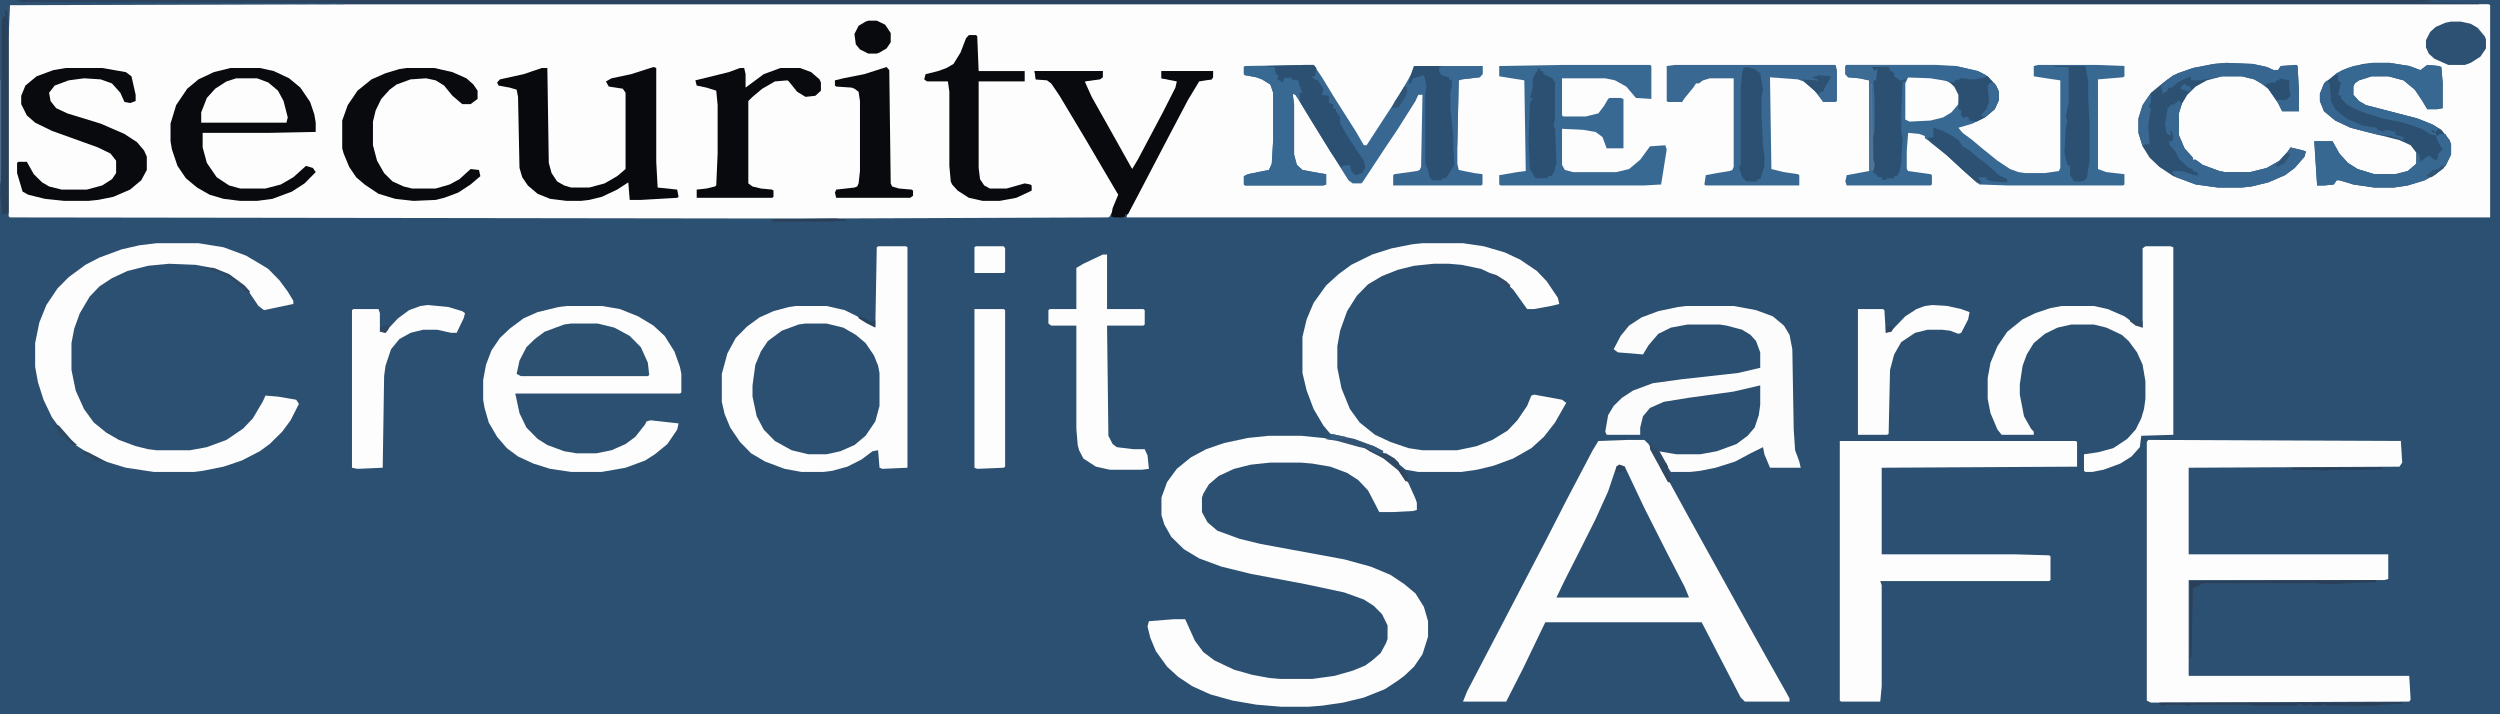 <?xml version="1.0" encoding="UTF-8"?>
<svg xmlns="http://www.w3.org/2000/svg" xmlns:xlink="http://www.w3.org/1999/xlink" width="210px" height="60px" viewBox="0 0 210 60" version="1.1">
<g id="surface1">
<rect x="0" y="0" width="210" height="70" style="fill:rgb(17.255%,31.373%,44.314%);fill-opacity:1;stroke:none;"/>
<path style=" stroke:none;fill-rule:nonzero;fill:rgb(99.216%,99.216%,99.216%);fill-opacity:1;" d="M 0.84 0.352 L 209.059 0.352 L 209.172 0.438 L 209.172 18.262 L 94.633 18.262 L 94.75 17.742 L 95.688 16.012 L 97.801 11.941 L 99.441 8.828 L 100.492 7.008 L 100.73 6.75 L 101.785 6.668 L 101.902 5.969 L 97.562 5.969 L 97.562 6.578 L 98.852 6.75 L 98.969 7.008 L 98.148 8.828 L 97.211 10.562 L 95.57 13.68 L 95.219 14.277 L 94.863 14.02 L 92.992 10.645 L 91.234 7.449 L 91.117 6.84 L 92.402 6.578 L 92.641 5.969 L 86.898 5.969 L 87.008 6.668 L 87.949 6.668 L 88.652 7.27 L 90.645 10.562 L 92.172 13.16 L 94.043 16.277 L 93.812 17.051 L 93.223 18.172 L 93.105 18.262 L 69.777 18.352 L 63.68 18.352 L 0.84 18.262 L 0.727 18.172 L 0.727 0.438 Z M 0.84 0.352 "/>
<path style=" stroke:none;fill-rule:nonzero;fill:rgb(99.216%,99.216%,99.216%);fill-opacity:1;" d="M 136.723 36.953 L 138.125 36.953 L 138.48 37.301 L 140.004 40.07 L 141.996 43.703 L 146.688 52.18 L 148.328 55.125 L 150.086 58.242 L 150.32 58.672 L 150.32 58.934 L 146.57 58.934 L 146.219 58.594 L 144.105 54.516 L 143.168 52.703 L 142.938 52.27 L 129.805 52.27 L 127.93 56.164 L 126.52 58.934 L 122.891 58.934 L 123.238 58.07 L 124.414 55.816 L 126.402 52.012 L 129.922 45.262 L 131.562 42.055 L 133.789 37.82 L 134.262 37.043 Z M 136.723 36.953 "/>
<path style=" stroke:none;fill-rule:nonzero;fill:rgb(99.216%,99.216%,99.216%);fill-opacity:1;" d="M 73.762 20.688 L 76.109 20.688 L 76.227 20.77 L 76.227 39.289 L 74.117 39.383 L 73.879 39.289 L 73.762 37.82 L 73.297 37.902 L 72.359 38.602 L 71.184 39.199 L 69.898 39.551 L 69.195 39.641 L 67.316 39.641 L 65.91 39.383 L 64.27 38.77 L 63.098 38.082 L 62.16 37.125 L 61.34 35.914 L 60.871 34.789 L 60.633 33.75 L 60.633 31.41 L 61.102 29.684 L 61.805 28.387 L 62.742 27.438 L 63.801 26.66 L 64.973 26.137 L 66.262 25.789 L 66.844 25.703 L 69.422 25.703 L 70.953 26.051 L 72.004 26.57 L 73.414 27.438 L 73.527 27.438 L 73.648 20.77 Z M 73.762 20.688 "/>
<path style=" stroke:none;fill-rule:nonzero;fill:rgb(99.216%,99.216%,99.216%);fill-opacity:1;" d="M 180.449 36.953 L 201.672 37.043 L 201.785 38.859 L 201.555 39.199 L 183.848 39.289 L 183.848 46.562 L 200.613 46.562 L 200.613 48.637 L 200.262 48.727 L 183.848 48.727 L 183.848 56.773 L 202.375 56.773 L 202.492 58.762 L 202.375 58.934 L 180.688 59.02 L 180.332 58.852 L 180.332 37.125 Z M 180.449 36.953 "/>
<path style=" stroke:none;fill-rule:nonzero;fill:rgb(99.216%,99.216%,99.216%);fill-opacity:1;" d="M 106.59 36.605 L 109.289 36.605 L 111.867 36.863 L 113.977 37.383 L 115.617 38.082 L 116.793 38.859 L 117.613 39.551 L 118.316 40.59 L 118.898 41.887 L 119.016 42.234 L 119.016 42.836 L 118.668 42.926 L 117.027 43.012 L 115.855 43.012 L 115.5 42.316 L 114.914 41.195 L 114.094 40.328 L 113.156 39.723 L 111.75 39.199 L 110.227 38.941 L 109.289 38.859 L 106.707 38.859 L 105.066 39.031 L 103.66 39.383 L 102.371 39.98 L 101.551 40.68 L 101.082 41.457 L 100.965 41.797 L 100.965 43.012 L 101.43 43.875 L 102.25 44.574 L 104.129 45.262 L 105.887 45.691 L 112.922 46.988 L 115.148 47.598 L 116.793 48.285 L 117.961 49.066 L 118.898 49.844 L 119.605 50.973 L 119.957 52.18 L 119.957 53.477 L 119.488 54.957 L 118.781 55.996 L 117.961 56.773 L 117.375 57.203 L 116.32 57.895 L 114.566 58.594 L 112.805 59.02 L 111.047 59.277 L 109.871 59.367 L 107.648 59.367 L 105.531 59.191 L 103.547 58.852 L 101.668 58.328 L 100.141 57.637 L 98.969 56.855 L 98.031 55.996 L 97.094 54.699 L 96.625 53.57 L 96.391 52.621 L 96.508 52.18 L 98.621 52.012 L 99.555 52.012 L 100.375 53.828 L 101.082 54.777 L 102.016 55.477 L 103.66 56.254 L 105.188 56.684 L 106.59 56.945 L 107.527 57.031 L 110.227 57.031 L 112.102 56.773 L 113.625 56.336 L 114.68 55.906 L 115.266 55.477 L 115.969 54.867 L 116.438 54 L 116.555 53.66 L 116.555 52.531 L 116.086 51.582 L 115.387 50.883 L 114.566 50.363 L 112.922 49.766 L 109.641 49.066 L 105.066 48.203 L 102.605 47.598 L 100.73 46.906 L 99.441 46.129 L 98.383 45.09 L 97.801 44.051 L 97.562 43.273 L 97.562 41.797 L 98.031 40.5 L 98.852 39.383 L 100.027 38.422 L 101.312 37.734 L 102.84 37.211 L 104.832 36.785 Z M 106.59 36.605 "/>
<path style=" stroke:none;fill-rule:nonzero;fill:rgb(99.216%,99.216%,99.216%);fill-opacity:1;" d="M 154.543 37.043 L 174.352 37.043 L 174.473 37.125 L 174.473 39.199 L 158.062 39.289 L 158.062 46.562 L 169.195 46.562 L 172.129 46.648 L 172.242 46.73 L 172.242 48.727 L 172.129 48.809 L 157.941 48.809 L 158.062 49.156 L 158.062 57.637 L 157.941 58.934 L 154.656 58.934 L 154.543 58.852 Z M 154.543 37.043 "/>
<path style=" stroke:none;fill-rule:nonzero;fill:rgb(99.216%,99.216%,99.216%);fill-opacity:1;" d="M 47.617 25.703 L 50.551 25.703 L 52.074 25.961 L 53.598 26.57 L 54.891 27.352 L 55.828 28.215 L 56.648 29.516 L 57.113 30.812 L 57.234 31.41 L 57.234 32.969 L 57.113 33.059 L 43.285 33.059 L 43.637 34.707 L 44.219 35.914 L 45.156 36.863 L 45.977 37.383 L 47.387 37.902 L 48.438 38.082 L 50.078 38.082 L 51.371 37.82 L 52.547 37.301 L 53.367 36.695 L 54.188 35.656 L 54.305 35.398 L 54.652 35.305 L 57 35.566 L 56.883 36.086 L 56.062 37.301 L 55.008 38.16 L 54.188 38.684 L 52.547 39.289 L 50.551 39.641 L 47.973 39.641 L 46.215 39.383 L 44.805 38.941 L 43.516 38.344 L 42.578 37.645 L 41.758 36.695 L 41.055 35.488 L 40.703 34.266 L 40.586 33.578 L 40.586 31.934 L 40.824 30.637 L 41.289 29.426 L 41.996 28.387 L 42.816 27.609 L 43.984 26.738 L 45.156 26.219 L 46.918 25.789 Z M 47.617 25.703 "/>
<path style=" stroke:none;fill-rule:nonzero;fill:rgb(21.961%,41.176%,57.647%);fill-opacity:1;" d="M 155.125 5.453 L 162.629 5.453 L 164.273 5.543 L 166.145 5.969 L 166.965 6.41 L 167.672 7.188 L 167.906 7.707 L 167.906 8.398 L 167.555 9.172 L 166.734 9.863 L 165.68 10.387 L 164.504 10.734 L 164.859 11.16 L 165.68 11.77 L 166.5 12.461 L 167.789 13.5 L 168.844 14.199 L 169.551 14.457 L 170.133 14.539 L 171.773 14.539 L 172.949 14.367 L 173.066 14.105 L 173.066 6.75 L 171.891 6.578 L 170.836 6.41 L 170.836 5.543 L 171.191 5.453 L 176.113 5.453 L 178.453 5.543 L 178.453 6.41 L 178.34 6.492 L 176.23 6.668 L 176.23 14.199 L 176.934 14.457 L 178.453 14.629 L 178.453 15.496 L 178.34 15.578 L 168.609 15.578 L 166.266 15.496 L 164.859 14.277 L 163.566 13.066 L 162.164 11.941 L 161.688 11.602 L 161.688 11.426 L 161.223 11.254 L 160.285 11.16 L 160.168 12.641 L 160.168 14.199 L 160.285 14.367 L 162.164 14.629 L 162.281 14.715 L 162.281 15.496 L 162.164 15.578 L 155.125 15.578 L 155.008 15.238 L 155.125 14.715 L 157.004 14.367 L 157.004 6.75 L 156.184 6.578 L 155.246 6.492 L 155.008 6.23 L 155.008 5.543 Z M 155.125 5.453 "/>
<path style=" stroke:none;fill-rule:nonzero;fill:rgb(99.216%,99.216%,99.216%);fill-opacity:1;" d="M 13.152 20.43 L 16.668 20.43 L 18.781 20.77 L 20.66 21.469 L 21.828 22.156 L 22.531 22.586 L 23.469 23.543 L 24.172 24.492 L 24.641 25.27 L 24.641 25.531 L 22.18 26.051 L 21.711 25.703 L 20.891 24.492 L 20.07 23.715 L 19.246 23.105 L 17.375 22.418 L 16.438 22.246 L 14.207 22.156 L 12.449 22.324 L 10.688 22.766 L 9.402 23.367 L 8.348 24.062 L 7.527 24.922 L 6.707 26.309 L 6.234 27.609 L 6.004 28.816 L 6.004 31.07 L 6.355 32.801 L 7.055 34.355 L 7.875 35.488 L 8.934 36.344 L 9.988 36.953 L 11.395 37.473 L 12.449 37.734 L 13.152 37.82 L 15.965 37.82 L 17.375 37.562 L 19.02 36.953 L 20.422 36.004 L 21.242 35.137 L 22.062 33.75 L 22.301 33.23 L 23.352 33.316 L 24.879 33.578 L 25.109 33.926 L 24.41 35.305 L 23.703 36.262 L 22.648 37.301 L 21.828 37.902 L 20.305 38.684 L 18.781 39.199 L 17.023 39.551 L 16.32 39.641 L 12.922 39.641 L 10.574 39.289 L 8.582 38.684 L 7.293 37.992 L 6.355 37.383 L 5.297 36.344 L 4.359 35.047 L 3.656 33.578 L 3.188 32.109 L 2.953 30.812 L 2.953 28.816 L 3.305 27.086 L 3.895 25.621 L 4.828 24.23 L 5.766 23.285 L 7.176 22.246 L 8.348 21.637 L 10.223 20.945 L 11.746 20.598 Z M 13.152 20.43 "/>
<path style=" stroke:none;fill-rule:nonzero;fill:rgb(99.216%,99.216%,99.216%);fill-opacity:1;" d="M 119.488 20.43 L 122.891 20.43 L 124.645 20.688 L 126.402 21.203 L 127.695 21.809 L 129.102 22.766 L 129.922 23.625 L 130.859 25.012 L 130.977 25.531 L 130.273 25.703 L 128.863 25.961 L 128.277 25.961 L 127.109 24.324 L 126.055 23.367 L 124.414 22.586 L 122.773 22.246 L 121.715 22.156 L 120.426 22.156 L 118.781 22.324 L 117.375 22.676 L 116.086 23.191 L 114.914 23.883 L 113.977 24.84 L 113.156 26.137 L 112.57 27.777 L 112.336 29.074 L 112.336 30.895 L 112.688 32.629 L 113.391 34.355 L 114.211 35.488 L 115.5 36.523 L 116.793 37.125 L 118.316 37.645 L 119.488 37.82 L 122.418 37.82 L 124.059 37.473 L 125.352 36.953 L 126.637 36.172 L 127.457 35.305 L 128.277 34.098 L 128.633 33.23 L 128.863 33.148 L 131.211 33.578 L 131.562 33.84 L 130.625 35.488 L 129.684 36.695 L 128.633 37.645 L 127.109 38.512 L 125.469 39.117 L 124.059 39.457 L 122.773 39.641 L 119.137 39.641 L 118.078 39.457 L 117.141 38.684 L 117.141 38.512 L 116.676 38.344 L 115.734 37.734 L 114.328 37.125 L 112.688 36.695 L 111.75 36.438 L 111.164 35.746 L 110.344 34.355 L 109.758 32.801 L 109.406 31.332 L 109.406 28.297 L 109.758 26.828 L 110.344 25.441 L 111.398 23.973 L 112.449 23.023 L 113.508 22.246 L 115.266 21.379 L 116.906 20.859 L 118.668 20.512 Z M 119.488 20.43 "/>
<path style=" stroke:none;fill-rule:nonzero;fill:rgb(16.863%,26.275%,36.863%);fill-opacity:1;" d="M 62.98 -0.262 L 93.105 -0.262 L 203.074 -0.172 L 204.016 -0.082 L 204.133 0.086 L 203.312 0.18 L 208.238 0.262 L 208.238 0.352 L 28.867 0.352 L 1.078 0.262 L 1.547 0.086 L 1.547 -0.082 L 2.133 -0.172 L 8.816 -0.172 Z M 62.98 -0.262 "/>
<path style=" stroke:none;fill-rule:nonzero;fill:rgb(21.961%,40.784%,57.255%);fill-opacity:1;" d="M 109.641 5.453 L 110.344 5.453 L 111.047 6.492 L 112.102 8.227 L 113.859 10.992 L 114.566 12.199 L 114.797 12.199 L 116.086 10.215 L 117.496 8.047 L 118.551 6.23 L 118.781 5.543 L 124.531 5.543 L 124.531 6.23 L 124.293 6.492 L 122.773 6.668 L 122.535 6.75 L 122.418 12.031 L 122.418 13.758 L 122.535 14.277 L 123.824 14.539 L 124.531 14.629 L 124.531 15.496 L 124.414 15.578 L 117.027 15.578 L 117.027 14.715 L 117.141 14.629 L 119.016 14.367 L 119.254 14.277 L 119.371 14.02 L 119.488 7.965 L 119.137 7.965 L 118.898 8.488 L 117.375 10.902 L 116.438 12.293 L 114.445 15.32 L 114.328 15.406 L 113.625 15.406 L 113.273 15.145 L 111.75 12.723 L 108.82 7.965 L 108.586 7.875 L 108.703 8.746 L 108.703 12.98 L 108.934 13.848 L 109.406 14.277 L 110.809 14.539 L 111.398 14.629 L 111.398 15.496 L 111.164 15.578 L 104.594 15.578 L 104.484 15.496 L 104.484 14.797 L 104.832 14.629 L 106.125 14.367 L 106.59 14.277 L 106.828 13.758 L 106.945 11.77 L 106.945 7.789 L 106.707 7.098 L 106.008 6.668 L 105.531 6.492 L 104.594 6.32 L 104.484 6.23 L 104.484 5.629 L 104.594 5.543 Z M 109.641 5.453 "/>
<path style=" stroke:none;fill-rule:nonzero;fill:rgb(17.255%,31.373%,44.314%);fill-opacity:1;" d="M 67.664 27.176 L 69.422 27.176 L 70.836 27.52 L 71.887 28.125 L 72.707 28.816 L 73.414 29.855 L 73.762 30.723 L 73.879 31.332 L 73.879 34.098 L 73.527 35.398 L 72.707 36.605 L 71.773 37.383 L 70.598 37.902 L 69.422 38.16 L 67.902 38.16 L 66.496 37.82 L 65.09 37.043 L 64.152 36.086 L 63.562 34.965 L 63.211 33.316 L 63.211 32.371 L 63.449 30.637 L 63.918 29.516 L 64.5 28.648 L 65.676 27.777 L 67.082 27.258 Z M 67.664 27.176 "/>
<path style=" stroke:none;fill-rule:nonzero;fill:rgb(22.745%,41.569%,57.647%);fill-opacity:1;" d="M -0.562 -0.602 L 210.461 -0.602 L 210.461 -0.34 L 207.414 -0.262 L 88.652 -0.172 L 62.859 -0.172 L 0.492 -0.262 L -0.211 -0.34 L -0.098 0.52 L 0.02 4.332 L 0.02 15.145 L -0.211 19.129 L -0.211 25.961 L -0.328 47.77 L -0.328 70.352 L -0.562 70.352 Z M -0.562 -0.602 "/>
<path style=" stroke:none;fill-rule:nonzero;fill:rgb(98.824%,98.824%,98.824%);fill-opacity:1;" d="M 141.645 25.703 L 145.629 25.703 L 147.508 26.051 L 148.914 26.57 L 149.852 27.352 L 150.32 28.125 L 150.555 29.336 L 150.672 36.086 L 150.789 37.82 L 151.141 38.77 L 151.258 39.289 L 148.68 39.289 L 148.211 38.16 L 148.094 37.562 L 147.039 38.082 L 145.75 38.77 L 144.105 39.289 L 142.816 39.551 L 141.996 39.641 L 140.355 39.641 L 139.535 38.422 L 139.301 37.902 L 140.824 38.16 L 142.816 38.16 L 144.223 37.902 L 145.863 37.301 L 146.801 36.605 L 147.391 35.914 L 147.738 34.875 L 147.859 34.008 L 147.859 32.371 L 145.629 32.891 L 141.879 33.41 L 139.766 33.75 L 138.598 34.266 L 138.012 34.965 L 137.777 35.914 L 137.777 36.523 L 134.961 36.523 L 134.844 36.262 L 135.082 34.875 L 135.547 34.098 L 136.25 33.41 L 137.191 32.801 L 138.832 32.191 L 141.297 31.852 L 145.98 31.332 L 147.859 30.895 L 147.859 29.598 L 147.508 28.648 L 147.039 28.125 L 146.336 27.695 L 145.043 27.352 L 144.457 27.258 L 141.762 27.258 L 140.355 27.52 L 139.301 28.039 L 138.48 28.996 L 138.012 29.773 L 135.902 29.598 L 135.547 29.336 L 136.137 28.215 L 136.84 27.352 L 137.895 26.66 L 139.301 26.137 L 140.941 25.789 Z M 141.645 25.703 "/>
<path style=" stroke:none;fill-rule:nonzero;fill:rgb(99.216%,99.216%,99.216%);fill-opacity:1;" d="M 180.215 20.688 L 182.328 20.688 L 182.559 20.77 L 182.559 36.523 L 179.867 36.605 L 179.746 37.562 L 179.047 38.344 L 178.105 38.941 L 176.695 39.457 L 175.762 39.641 L 175.172 39.641 L 175.055 39.551 L 175.055 38.16 L 176.23 37.992 L 177.516 37.645 L 178.691 36.863 L 179.395 36.086 L 179.867 35.137 L 180.098 34.355 L 180.215 33.492 L 180.215 32.02 L 179.98 30.637 L 179.512 29.598 L 178.809 28.648 L 178.227 28.125 L 176.934 27.52 L 175.875 27.258 L 174 27.258 L 172.832 27.52 L 171.773 28.039 L 170.836 28.816 L 170.25 29.773 L 169.898 30.723 L 169.664 32.277 L 169.664 33.148 L 170.016 34.965 L 170.602 36.004 L 170.836 36.262 L 170.836 36.523 L 168.141 36.523 L 167.789 36.086 L 167.203 34.707 L 166.965 33.492 L 166.965 31.762 L 167.203 30.465 L 167.789 29.074 L 168.609 27.867 L 169.898 26.828 L 170.953 26.309 L 172.242 25.879 L 173.18 25.703 L 175.875 25.703 L 177.051 25.961 L 178.453 26.57 L 179.395 27.258 L 179.98 27.52 L 179.98 20.859 Z M 180.215 20.688 "/>
<path style=" stroke:none;fill-rule:nonzero;fill:rgb(3.137%,3.922%,5.49%);fill-opacity:1;" d="M 19.363 5.711 L 21.828 5.711 L 23 5.969 L 24.289 6.578 L 25.23 7.359 L 26.051 8.566 L 26.402 9.605 L 26.52 10.305 L 26.52 11.082 L 22.648 11.16 L 17.023 11.16 L 17.023 12.383 L 17.375 13.68 L 18.199 14.887 L 19.246 15.578 L 20.184 15.836 L 22.301 15.836 L 23.59 15.496 L 24.641 14.887 L 25.699 13.938 L 26.281 14.105 L 26.52 14.457 L 25.582 15.406 L 24.523 16.094 L 22.883 16.703 L 21.594 16.875 L 20.184 16.875 L 18.781 16.703 L 17.605 16.355 L 16.555 15.754 L 15.617 14.977 L 14.91 13.938 L 14.441 12.551 L 14.324 11.859 L 14.324 10.387 L 14.797 8.828 L 15.73 7.449 L 16.668 6.668 L 17.961 6.059 Z M 19.363 5.711 "/>
<path style=" stroke:none;fill-rule:nonzero;fill:rgb(21.961%,41.176%,57.647%);fill-opacity:1;" d="M 131.328 5.453 L 138.598 5.453 L 138.715 5.543 L 138.715 8.309 L 137.422 8.227 L 136.602 7.27 L 135.664 6.75 L 134.844 6.578 L 131.211 6.578 L 131.211 9.695 L 131.328 9.785 L 133.203 9.785 L 134.262 9.523 L 134.727 8.914 L 135.082 8.309 L 135.199 8.227 L 136.137 8.227 L 136.371 8.309 L 136.371 12.461 L 134.961 12.461 L 134.609 11.512 L 134.023 11.082 L 132.969 10.902 L 131.211 10.82 L 131.211 13.848 L 131.445 14.277 L 132.148 14.457 L 135.781 14.457 L 136.84 14.199 L 137.777 13.418 L 138.598 12.293 L 139.883 12.199 L 140.004 12.551 L 139.535 15.496 L 138.125 15.578 L 126.055 15.578 L 125.934 15.496 L 125.934 14.715 L 127.457 14.457 L 128.164 14.367 L 128.043 6.75 L 125.934 6.41 L 125.934 5.543 Z M 131.328 5.453 "/>
<path style=" stroke:none;fill-rule:nonzero;fill:rgb(17.255%,31.373%,44.314%);fill-opacity:1;" d="M 136.02 39.031 L 136.484 39.199 L 138.125 42.668 L 140.004 46.387 L 141.523 49.324 L 141.879 50.191 L 130.742 50.191 L 131.445 48.727 L 132.5 46.648 L 134.023 43.617 L 135.082 41.277 L 135.781 39.199 Z M 136.02 39.031 "/>
<path style=" stroke:none;fill-rule:nonzero;fill:rgb(17.255%,31.373%,44.314%);fill-opacity:1;" d="M 199.324 5.281 L 200.734 5.281 L 202.375 5.543 L 203.312 5.891 L 203.895 5.453 L 204.836 5.543 L 205.07 5.629 L 205.184 6.926 L 205.184 9.086 L 204.719 9.172 L 203.895 9.172 L 203.426 8.398 L 202.844 7.531 L 201.902 6.75 L 200.613 6.41 L 199.211 6.41 L 198.152 6.75 L 197.797 7.008 L 197.684 7.27 L 197.684 7.965 L 198.152 8.488 L 198.738 8.828 L 203.074 9.953 L 204.363 10.473 L 205.07 10.902 L 205.773 11.77 L 205.891 12.117 L 205.891 12.98 L 205.422 13.938 L 204.602 14.629 L 203.664 15.145 L 202.254 15.578 L 201.082 15.754 L 199.441 15.754 L 197.684 15.496 L 196.512 15.145 L 196.277 15.145 L 196.039 15.496 L 195.219 15.578 L 194.637 15.578 L 194.398 11.859 L 195.926 11.859 L 196.512 12.898 L 197.215 13.68 L 198.035 14.199 L 199.441 14.629 L 201.203 14.629 L 202.254 14.367 L 202.961 13.758 L 202.961 12.809 L 202.492 12.199 L 201.555 11.77 L 197.453 10.734 L 196.156 10.125 L 195.219 9.348 L 194.871 8.488 L 194.871 7.875 L 195.219 7.008 L 196.277 6.152 L 197.215 5.711 L 198.504 5.371 Z M 199.324 5.281 "/>
<path style=" stroke:none;fill-rule:nonzero;fill:rgb(3.137%,3.529%,5.098%);fill-opacity:1;" d="M 54.891 5.629 L 55.125 5.711 L 55.125 13.59 L 55.242 15.754 L 56.883 15.926 L 57 16.535 L 56.883 16.617 L 53.832 16.793 L 52.895 16.793 L 52.777 15.32 L 51.84 15.926 L 50.551 16.535 L 49.496 16.793 L 48.793 16.875 L 47.617 16.875 L 46.215 16.703 L 45.156 16.277 L 44.336 15.578 L 43.867 14.887 L 43.637 14.105 L 43.516 8.137 L 43.398 7.531 L 42.816 7.359 L 41.875 7.188 L 41.758 6.926 L 41.996 6.668 L 43.984 6.23 L 45.512 5.711 L 45.977 5.711 L 46.098 13.68 L 46.332 14.539 L 46.797 15.238 L 47.387 15.578 L 47.973 15.754 L 49.496 15.754 L 50.789 15.406 L 51.84 14.797 L 52.547 14.199 L 52.547 7.789 L 52.312 7.449 L 51.137 7.27 L 50.898 6.84 L 51.371 6.578 L 53.012 6.23 Z M 54.891 5.629 "/>
<path style=" stroke:none;fill-rule:nonzero;fill:rgb(99.216%,99.216%,99.216%);fill-opacity:1;" d="M 92.641 21.379 L 92.992 21.379 L 92.992 25.961 L 96.039 25.961 L 96.156 26.051 L 96.156 27.258 L 96.039 27.352 L 92.992 27.352 L 93.105 36.605 L 93.461 37.301 L 93.812 37.562 L 95.219 37.734 L 96.156 37.734 L 96.391 38.25 L 96.508 39.383 L 95.922 39.457 L 93.223 39.457 L 92.055 39.199 L 91 38.512 L 90.645 37.82 L 90.527 37.383 L 90.414 36.004 L 90.414 27.352 L 88.301 27.352 L 88.066 27.176 L 88.066 26.051 L 88.184 25.961 L 90.414 25.961 L 90.414 22.504 L 91 22.156 Z M 92.641 21.379 "/>
<path style=" stroke:none;fill-rule:nonzero;fill:rgb(22.353%,41.176%,57.255%);fill-opacity:1;" d="M 140.703 5.453 L 154.188 5.453 L 154.305 5.891 L 154.305 8.488 L 154.188 8.566 L 153.137 8.566 L 152.43 7.617 L 151.492 6.84 L 151.023 6.668 L 148.68 6.492 L 148.797 14.199 L 149.852 14.457 L 151.023 14.629 L 151.141 14.715 L 151.141 15.578 L 143.285 15.578 L 143.168 15.496 L 143.285 14.715 L 144.223 14.539 L 145.277 14.367 L 145.516 14.277 L 145.629 14.02 L 145.629 6.578 L 143.637 6.578 L 143.055 6.75 L 142.699 7.008 L 142.465 7.008 L 142.234 7.359 L 141.523 8.227 L 141.297 8.566 L 140.121 8.566 L 140.004 8.488 L 140.004 5.543 Z M 140.703 5.453 "/>
<path style=" stroke:none;fill-rule:nonzero;fill:rgb(17.647%,31.765%,44.706%);fill-opacity:1;" d="M 187.016 5.281 L 189.242 5.371 L 190.414 5.629 L 191 5.891 L 191.355 5.891 L 191.586 5.543 L 192.875 5.453 L 192.996 5.543 L 193.113 7.617 L 193.113 9.348 L 191.703 9.348 L 191.355 8.656 L 190.535 7.449 L 189.945 7.008 L 189.359 6.668 L 188.305 6.41 L 186.66 6.41 L 185.375 6.75 L 184.438 7.27 L 183.73 7.965 L 183.266 8.746 L 183.027 9.523 L 183.027 11.344 L 183.5 12.461 L 184.199 13.238 L 184.199 13.418 L 184.438 13.418 L 185.02 13.848 L 186.43 14.367 L 186.898 14.457 L 189.008 14.457 L 190.414 14.105 L 191.473 13.5 L 192.176 12.723 L 192.41 12.383 L 193.461 12.641 L 193.695 12.723 L 193.578 13.16 L 192.758 14.105 L 191.938 14.715 L 190.535 15.32 L 189.125 15.664 L 188.305 15.754 L 186.309 15.754 L 184.438 15.496 L 182.559 14.797 L 181.387 14.02 L 180.566 13.238 L 179.98 12.293 L 179.629 11.16 L 179.629 9.953 L 179.98 8.828 L 180.688 7.789 L 181.738 6.926 L 182.559 6.32 L 184.199 5.711 L 185.961 5.371 Z M 187.016 5.281 "/>
<path style=" stroke:none;fill-rule:nonzero;fill:rgb(3.137%,3.922%,5.49%);fill-opacity:1;" d="M 5.535 5.711 L 8.582 5.711 L 10.574 6.059 L 11.043 6.41 L 11.395 7.965 L 11.395 8.488 L 10.926 8.656 L 10.457 8.566 L 10.105 7.789 L 9.402 7.008 L 8.465 6.668 L 7.055 6.578 L 5.766 6.75 L 4.594 7.188 L 4.125 7.789 L 4.246 8.488 L 4.715 9.086 L 5.648 9.523 L 8.465 10.387 L 10.457 11.254 L 11.508 11.941 L 12.102 12.641 L 12.332 13.16 L 12.332 14.277 L 11.863 15.145 L 10.926 15.926 L 9.52 16.535 L 8.227 16.793 L 7.406 16.875 L 5.414 16.875 L 3.773 16.703 L 2.367 16.355 L 1.898 16.094 L 1.434 14.539 L 1.434 13.68 L 1.547 13.59 L 2.254 13.59 L 2.836 14.629 L 3.539 15.32 L 4.125 15.664 L 5.18 15.926 L 7.293 15.926 L 8.582 15.578 L 9.402 15.055 L 9.754 14.539 L 9.754 13.5 L 9.285 12.898 L 8.227 12.383 L 4.359 10.992 L 2.953 10.305 L 2.254 9.695 L 1.781 8.746 L 1.781 8.047 L 2.133 7.188 L 3.074 6.41 L 4.477 5.891 Z M 5.535 5.711 "/>
<path style=" stroke:none;fill-rule:nonzero;fill:rgb(99.216%,99.216%,99.216%);fill-opacity:1;" d="M 35.898 25.621 L 37.656 25.789 L 38.828 26.137 L 39.062 26.309 L 38.945 26.738 L 38.359 27.957 L 37.891 27.957 L 36.719 27.695 L 35.547 27.695 L 34.488 27.957 L 33.551 28.477 L 32.848 29.336 L 32.383 30.723 L 32.266 31.594 L 32.148 39.289 L 30.031 39.383 L 29.566 39.289 L 29.566 26.051 L 29.688 25.961 L 31.793 25.961 L 31.91 26.309 L 31.91 27.352 L 32.027 27.867 L 32.383 27.957 L 32.613 27.609 L 33.434 26.738 L 34.371 26.051 L 35.309 25.703 Z M 35.898 25.621 "/>
<path style=" stroke:none;fill-rule:nonzero;fill:rgb(3.137%,3.922%,5.098%);fill-opacity:1;" d="M 86.898 5.969 L 92.641 5.969 L 92.641 6.492 L 92.402 6.668 L 91.117 6.84 L 91.703 8.137 L 93.695 11.684 L 95.102 14.199 L 95.57 13.418 L 97.68 9.438 L 98.734 7.359 L 98.852 6.84 L 97.562 6.578 L 97.562 5.969 L 101.902 5.969 L 101.902 6.492 L 101.785 6.668 L 100.73 6.84 L 99.789 8.398 L 98.148 11.512 L 95.57 16.445 L 94.75 18 L 94.516 18 L 94.516 18.172 L 94.281 18.262 L 93.578 18.262 L 93.344 18.172 L 93.461 17.484 L 93.93 16.355 L 92.758 14.367 L 91.234 11.77 L 89.004 8.047 L 88.301 7.008 L 87.949 6.75 L 87.008 6.668 Z M 86.898 5.969 "/>
<path style=" stroke:none;fill-rule:nonzero;fill:rgb(3.137%,3.922%,5.098%);fill-opacity:1;" d="M 34.137 5.711 L 36.484 5.711 L 38.008 6.059 L 39.18 6.578 L 39.766 7.098 L 40.117 7.617 L 40.117 8.309 L 39.531 8.746 L 38.828 8.746 L 38.008 8.047 L 37.305 7.188 L 36.602 6.75 L 35.781 6.578 L 34.488 6.668 L 33.312 7.098 L 32.73 7.531 L 32.027 8.309 L 31.559 9.266 L 31.328 10.215 L 31.328 12.199 L 31.672 13.5 L 32.266 14.539 L 32.969 15.238 L 33.906 15.664 L 34.609 15.836 L 36.602 15.836 L 37.77 15.496 L 38.59 15.055 L 39.531 14.199 L 40.234 14.277 L 40.352 14.797 L 39.531 15.496 L 38.477 16.184 L 37.305 16.617 L 36.602 16.793 L 34.727 16.875 L 33.203 16.703 L 31.793 16.277 L 30.625 15.496 L 29.918 14.887 L 29.332 14.02 L 28.867 12.898 L 28.746 12.461 L 28.746 10.125 L 29.211 8.828 L 30.031 7.617 L 31.207 6.668 L 32.383 6.152 L 33.551 5.801 Z M 34.137 5.711 "/>
<path style=" stroke:none;fill-rule:nonzero;fill:rgb(17.647%,31.765%,44.314%);fill-opacity:1;" d="M 47.973 27.176 L 50.199 27.176 L 51.609 27.52 L 52.895 28.215 L 53.832 29.164 L 54.418 30.465 L 54.535 31.504 L 54.418 31.594 L 43.754 31.594 L 43.398 31.41 L 43.637 30.293 L 44.219 29.164 L 44.926 28.477 L 45.746 27.867 L 47.387 27.258 Z M 47.973 27.176 "/>
<path style=" stroke:none;fill-rule:nonzero;fill:rgb(99.216%,99.216%,99.216%);fill-opacity:1;" d="M 162.281 25.621 L 163.566 25.703 L 164.742 25.961 L 165.445 26.219 L 165.324 26.828 L 164.742 27.957 L 164.504 28.039 L 163.805 27.777 L 163.102 27.695 L 161.926 27.695 L 160.867 27.957 L 159.703 28.734 L 159.109 29.773 L 158.762 31.07 L 158.645 36.438 L 158.527 36.523 L 156.066 36.523 L 156.066 25.961 L 158.172 25.961 L 158.289 26.051 L 158.406 27.957 L 158.883 27.777 L 160.047 26.57 L 160.988 25.961 L 161.688 25.703 Z M 162.281 25.621 "/>
<path style=" stroke:none;fill-rule:nonzero;fill:rgb(3.137%,3.922%,5.49%);fill-opacity:1;" d="M 62.16 5.711 L 62.512 5.711 L 62.629 6.23 L 62.629 7.359 L 64.152 6.23 L 65.559 5.711 L 67.199 5.711 L 68.137 6.059 L 68.84 6.668 L 68.957 6.926 L 68.957 7.617 L 68.488 8.047 L 67.664 8.137 L 66.961 7.707 L 66.262 6.84 L 66.141 6.75 L 65.09 6.84 L 64.035 7.449 L 63.211 8.137 L 62.859 8.488 L 62.859 15.406 L 63.211 15.664 L 63.918 15.836 L 64.855 15.926 L 64.973 16.012 L 64.973 16.535 L 64.855 16.617 L 58.523 16.617 L 58.523 15.926 L 59.344 15.836 L 60.051 15.664 L 60.164 15.578 L 60.281 12.898 L 60.281 8.828 L 60.164 7.617 L 59.344 7.359 L 58.523 7.188 L 58.41 6.75 L 61.219 6.059 Z M 62.16 5.711 "/>
<path style=" stroke:none;fill-rule:nonzero;fill:rgb(3.137%,3.922%,5.49%);fill-opacity:1;" d="M 81.387 2.945 L 81.969 2.945 L 82.086 3.031 L 82.207 5.969 L 86.074 5.969 L 86.074 6.84 L 82.207 6.84 L 82.207 14.105 L 82.324 15.055 L 82.676 15.578 L 83.145 15.836 L 84.547 15.836 L 86.074 15.406 L 86.543 15.496 L 86.66 15.578 L 86.66 16.012 L 85.367 16.617 L 83.965 16.875 L 82.555 16.875 L 81.387 16.617 L 80.445 16.012 L 79.977 15.496 L 79.863 15.238 L 79.746 13.938 L 79.746 7.707 L 79.625 6.84 L 77.867 6.84 L 77.633 6.668 L 77.75 6.23 L 78.805 5.969 L 79.508 5.711 L 80.094 5.371 L 80.684 4.414 L 81.148 3.207 Z M 81.387 2.945 "/>
<path style=" stroke:none;fill-rule:nonzero;fill:rgb(99.216%,99.216%,99.216%);fill-opacity:1;" d="M 81.855 25.961 L 84.316 25.961 L 84.43 26.051 L 84.43 39.199 L 84.316 39.289 L 82.086 39.383 L 81.855 39.289 Z M 81.855 25.961 "/>
<path style=" stroke:none;fill-rule:nonzero;fill:rgb(3.137%,3.922%,5.098%);fill-opacity:1;" d="M 74.469 5.629 L 74.699 5.891 L 74.82 15.406 L 74.938 15.664 L 75.52 15.836 L 76.578 15.926 L 76.695 16.012 L 76.695 16.445 L 76.461 16.617 L 70.242 16.617 L 70.133 16.184 L 70.242 15.926 L 71.773 15.754 L 72.004 15.664 L 72.121 15.406 L 72.238 14.367 L 72.238 8.488 L 72.121 7.707 L 71.773 7.449 L 71.539 7.359 L 70.242 7.27 L 70.133 7.188 L 70.133 6.75 L 70.836 6.578 L 72.594 6.23 Z M 74.469 5.629 "/>
<path style=" stroke:none;fill-rule:nonzero;fill:rgb(61.569%,70.98%,78.824%);fill-opacity:1;" d="M -0.562 -0.602 L 0.613 -0.602 L 0.727 -0.43 L 4.359 -0.43 L 6.234 -0.52 L 9.637 -0.52 L 27.57 -0.43 L 57.234 -0.43 L 57.234 -0.262 L 0.492 -0.262 L -0.211 -0.34 L -0.098 0.52 L 0.02 4.332 L 0.02 15.145 L -0.211 19.129 L -0.211 25.961 L -0.328 47.77 L -0.328 70.352 L -0.562 70.352 Z M -0.562 -0.602 "/>
<path style=" stroke:none;fill-rule:nonzero;fill:rgb(21.961%,41.176%,57.647%);fill-opacity:1;" d="M 104.594 5.543 L 106.473 5.543 L 107.059 5.629 L 107.059 5.801 L 107.293 5.891 L 107.41 6.668 L 107.648 6.668 L 107.766 6.84 L 107.883 6.578 L 108.469 6.492 L 108.586 6.668 L 109.051 6.75 L 109.406 7.27 L 109.406 7.789 L 109.168 7.789 L 109.289 8.137 L 109.051 8.309 L 108.82 7.965 L 108.586 7.875 L 108.703 8.746 L 108.703 12.98 L 108.934 13.848 L 109.406 14.277 L 110.809 14.539 L 111.398 14.629 L 111.398 15.496 L 111.164 15.578 L 104.594 15.578 L 104.484 15.496 L 104.484 14.797 L 104.832 14.629 L 106.125 14.367 L 106.59 14.277 L 106.828 13.758 L 106.945 11.77 L 106.945 7.789 L 106.707 7.098 L 106.008 6.668 L 105.531 6.492 L 104.594 6.32 L 104.484 6.23 L 104.484 5.629 Z M 104.594 5.543 "/>
<path style=" stroke:none;fill-rule:nonzero;fill:rgb(99.216%,99.216%,99.216%);fill-opacity:1;" d="M 19.84 6.578 L 21.594 6.578 L 22.531 6.926 L 23.352 7.617 L 23.82 8.488 L 24.172 9.863 L 24.059 10.305 L 16.902 10.305 L 16.902 9.438 L 17.375 8.227 L 18.078 7.449 L 19.02 6.84 Z M 19.84 6.578 "/>
<path style=" stroke:none;fill-rule:nonzero;fill:rgb(17.255%,31.373%,44.314%);fill-opacity:1;" d="M 118.781 5.543 L 121.246 5.543 L 121.133 5.801 L 120.895 5.801 L 121.133 6.32 L 121.715 6.492 L 121.715 6.668 L 121.953 6.668 L 122.07 7.359 L 121.953 8.227 L 121.953 9.086 L 122.18 11.512 L 122.18 13.848 L 121.477 14.977 L 121.133 14.977 L 121.133 15.145 L 120.312 15.145 L 120.074 14.887 L 119.957 14.277 L 119.719 13.68 L 119.719 7.875 L 119.836 7.27 L 119.719 6.75 L 119.605 6.32 L 119.016 6.492 L 118.668 6.578 L 118.551 6.926 L 118.316 7.098 L 118.434 6.492 Z M 118.781 5.543 "/>
<path style=" stroke:none;fill-rule:nonzero;fill:rgb(21.569%,40.784%,57.255%);fill-opacity:1;" d="M 199.324 5.281 L 200.734 5.281 L 202.375 5.543 L 203.312 5.891 L 203.895 5.453 L 204.836 5.543 L 205.07 5.629 L 205.184 6.926 L 205.184 9.086 L 204.719 9.172 L 203.895 9.172 L 203.426 8.398 L 202.844 7.531 L 201.902 6.75 L 200.613 6.41 L 199.211 6.41 L 198.152 6.75 L 197.797 7.008 L 197.684 7.27 L 197.684 7.965 L 198.152 8.488 L 198.738 8.828 L 203.074 9.953 L 204.363 10.473 L 204.836 10.82 L 204.602 11.082 L 204.25 10.902 L 204.25 11.082 L 204.602 11.16 L 204.719 11.426 L 204.133 11.254 L 203.426 10.82 L 201.902 10.305 L 200.145 9.953 L 198.738 9.523 L 197.684 9.086 L 197.098 8.746 L 196.633 8.227 L 196.633 8.047 L 196.395 7.965 L 196.633 6.926 L 196.395 6.75 L 196.395 6.32 L 196.156 6.23 L 196.746 5.891 L 197.684 5.543 Z M 199.324 5.281 "/>
<path style=" stroke:none;fill-rule:nonzero;fill:rgb(17.255%,31.373%,44.314%);fill-opacity:1;" d="M 157.121 5.543 L 158.762 5.543 L 158.762 5.891 L 159 5.969 L 159.227 6.23 L 159.348 6.492 L 159.582 6.492 L 159.82 6.668 L 160.047 6.668 L 160.047 6.84 L 159.82 6.84 L 159.703 9.438 L 159.703 11.082 L 159.82 11.684 L 159.703 13.68 L 159.582 14.367 L 159.348 14.797 L 159.109 14.797 L 159.109 14.977 L 158.527 14.977 L 158.406 15.145 L 158.062 15.055 L 158.062 14.887 L 157.824 14.887 L 157.242 14.367 L 157.352 13.59 L 157.242 13.418 L 157.242 11.512 L 157.352 10.992 L 157.352 6.75 L 157.586 6.75 L 157.586 6.059 L 157.242 5.891 Z M 157.121 5.543 "/>
<path style=" stroke:none;fill-rule:nonzero;fill:rgb(17.255%,31.373%,44.314%);fill-opacity:1;" d="M 109.641 5.453 L 110.344 5.453 L 110.578 5.711 L 110.461 6.41 L 110.109 6.41 L 110.461 6.668 L 110.691 6.75 L 111.164 7.449 L 111.047 7.965 L 111.629 8.047 L 111.629 8.656 L 111.984 8.746 L 111.984 9.086 L 112.219 9.172 L 112.219 9.348 L 112.57 9.863 L 112.57 10.387 L 113.391 11.77 L 114.566 13.5 L 114.68 14.105 L 114.445 14.539 L 113.859 14.715 L 113.508 14.367 L 113.391 13.848 L 112.805 13.938 L 112.688 14.105 L 111.75 12.723 L 109.988 9.863 L 109.168 8.488 L 109.168 7.789 L 109.406 7.789 L 109.168 7.188 L 109.051 6.75 L 108.469 6.668 L 108.469 6.492 L 107.883 6.578 L 107.766 6.926 L 107.293 6.668 L 107.41 6.32 L 107.172 6.23 L 107.059 5.629 L 106.473 5.629 L 106.473 5.543 Z M 109.641 5.453 "/>
<path style=" stroke:none;fill-rule:nonzero;fill:rgb(21.569%,40.784%,57.255%);fill-opacity:1;" d="M 204.953 11.254 L 205.422 11.254 L 205.891 12.117 L 205.891 12.98 L 205.422 13.938 L 204.602 14.629 L 203.664 15.145 L 202.254 15.578 L 201.082 15.754 L 199.441 15.754 L 197.684 15.496 L 196.512 15.145 L 196.277 15.145 L 196.039 15.496 L 195.219 15.578 L 194.637 15.578 L 194.398 11.859 L 195.926 11.859 L 196.512 12.898 L 197.215 13.68 L 198.035 14.199 L 199.441 14.629 L 201.203 14.629 L 202.254 14.367 L 202.961 13.758 L 203.074 12.898 L 203.195 12.898 L 203.312 13.59 L 204.016 13.066 L 204.484 13.418 L 204.719 13.418 L 204.836 12.898 L 205.184 12.551 L 204.953 12.199 L 204.602 11.512 Z M 204.953 11.254 "/>
<path style=" stroke:none;fill-rule:nonzero;fill:rgb(21.961%,40.784%,57.255%);fill-opacity:1;" d="M 183.027 8.398 L 183.266 8.746 L 183.027 9.523 L 183.027 11.344 L 183.5 12.461 L 184.199 13.238 L 184.199 13.418 L 184.438 13.418 L 185.02 13.848 L 186.43 14.367 L 186.898 14.457 L 189.008 14.457 L 190.414 14.105 L 191.473 13.5 L 192.176 12.723 L 192.41 12.383 L 193.461 12.641 L 193.695 12.723 L 193.578 13.16 L 192.758 14.105 L 191.938 14.715 L 190.535 15.32 L 189.125 15.664 L 188.305 15.754 L 186.309 15.754 L 184.438 15.496 L 182.793 14.887 L 182.445 14.457 L 182.559 14.367 L 183.266 14.367 L 184.32 14.715 L 184.668 14.715 L 184.551 14.457 L 184.199 14.367 L 184.199 14.199 L 183.848 14.105 L 183.027 13.332 L 182.793 12.809 L 182.207 12.117 L 182.207 11.859 L 182.445 11.859 L 182.559 11.602 L 182.445 10.992 L 182.328 10.992 L 182.328 11.426 L 181.973 11.16 L 181.859 10.387 L 182.09 9.086 L 182.445 8.746 L 182.559 8.828 Z M 183.027 8.398 "/>
<path style=" stroke:none;fill-rule:nonzero;fill:rgb(17.255%,31.373%,44.314%);fill-opacity:1;" d="M 128.984 5.711 L 129.453 5.801 L 129.336 5.969 L 129.57 5.969 L 129.684 6.23 L 130.391 6.578 L 130.625 6.926 L 130.625 9.863 L 130.508 10.645 L 130.625 10.734 L 130.742 13.68 L 130.508 14.539 L 130.273 14.797 L 130.035 14.797 L 130.035 14.977 L 128.984 14.977 L 128.516 14.199 L 128.395 11.859 L 128.516 8.656 L 128.75 8.227 L 128.516 8.227 L 128.75 7.359 L 128.75 6.578 L 128.984 6.152 L 129.215 5.801 Z M 128.984 5.711 "/>
<path style=" stroke:none;fill-rule:nonzero;fill:rgb(21.569%,40.392%,56.863%);fill-opacity:1;" d="M 187.016 5.281 L 189.242 5.371 L 190.414 5.629 L 191 5.891 L 191.355 5.891 L 191.586 5.543 L 192.875 5.453 L 192.996 5.543 L 193.113 7.617 L 193.113 9.348 L 191.703 9.348 L 191.355 8.656 L 190.535 7.449 L 189.945 7.008 L 189.359 6.668 L 188.305 6.41 L 186.66 6.41 L 184.789 6.75 L 184.086 6.75 L 183.969 6.41 L 182.91 6.926 L 182.445 7.359 L 182.207 7.359 L 181.973 7.707 L 181.625 7.875 L 181.625 7.617 L 181.508 7.27 L 181.973 6.75 L 182.91 6.152 L 184.199 5.711 L 185.961 5.371 Z M 187.016 5.281 "/>
<path style=" stroke:none;fill-rule:nonzero;fill:rgb(17.255%,31.373%,44.314%);fill-opacity:1;" d="M 172.594 5.543 L 175.172 5.543 L 175.41 6.84 L 175.41 8.227 L 175.527 10.387 L 175.527 13.5 L 175.293 14.977 L 174.938 15.238 L 174.234 15.238 L 173.887 14.715 L 173.887 13.938 L 173.652 13.848 L 173.414 12.809 L 173.531 10.734 L 173.652 10.215 L 173.531 9.785 L 173.77 8.566 L 173.77 5.629 L 172.594 5.629 Z M 172.594 5.543 "/>
<path style=" stroke:none;fill-rule:nonzero;fill:rgb(17.255%,31.373%,44.314%);fill-opacity:1;" d="M 146.688 5.629 L 147.391 5.801 L 147.859 6.152 L 148.094 7.531 L 147.977 8.047 L 147.977 9.863 L 148.094 12.293 L 148.211 13.066 L 148.211 13.938 L 147.859 15.055 L 147.621 15.055 L 147.621 15.238 L 146.688 15.238 L 146.336 14.887 L 146.098 14.105 L 146.219 13.758 L 146.219 7.531 L 146.336 6.152 L 146.449 5.711 Z M 146.688 5.629 "/>
<path style=" stroke:none;fill-rule:nonzero;fill:rgb(17.647%,31.765%,44.706%);fill-opacity:1;" d="M 205.891 1.816 L 206.711 1.816 L 207.531 1.992 L 208.121 2.336 L 208.703 3.031 L 208.82 3.293 L 208.82 4.07 L 208.352 4.762 L 207.531 5.281 L 207.062 5.453 L 205.656 5.453 L 204.484 4.934 L 204.016 4.504 L 203.781 3.98 L 203.781 3.375 L 204.133 2.684 L 204.602 2.258 L 205.422 1.906 Z M 205.891 1.816 "/>
<path style=" stroke:none;fill-rule:nonzero;fill:rgb(99.216%,99.216%,99.216%);fill-opacity:1;" d="M 160.285 6.492 L 162.164 6.492 L 163.215 6.668 L 163.922 7.008 L 164.387 7.449 L 164.625 7.965 L 164.504 8.746 L 163.922 9.438 L 163.215 9.863 L 162.164 10.125 L 160.402 10.215 L 160.047 10.043 L 160.047 7.008 Z M 160.285 6.492 "/>
<path style=" stroke:none;fill-rule:nonzero;fill:rgb(17.647%,32.157%,45.49%);fill-opacity:1;" d="M -0.211 -0.34 L 62.859 -0.262 L 62.859 -0.172 L 6.586 -0.082 L 2.133 -0.082 L 1.898 0 L 1.547 -0.082 L 1.547 0.086 L 1.898 0.18 L 28.867 0.262 L 28.867 0.352 L 0.84 0.438 L 0.727 3.031 L 0.613 3.031 L 0.492 1.387 L 0.258 1.387 L 0.258 6.75 L 0.02 6.75 L -0.211 0.52 Z M -0.211 -0.34 "/>
<path style=" stroke:none;fill-rule:nonzero;fill:rgb(17.255%,31.373%,44.314%);fill-opacity:1;" d="M 166.734 6.41 L 166.965 6.41 L 167.672 7.188 L 167.906 7.707 L 167.906 8.398 L 167.555 9.172 L 166.734 9.863 L 166.031 10.215 L 165.445 10.125 L 165.324 9.863 L 165.094 9.785 L 164.973 9.953 L 164.742 9.695 L 164.742 9.266 L 164.504 9.172 L 164.504 7.965 L 164.152 7.27 L 163.684 6.84 L 164.152 6.84 L 164.273 6.668 L 164.859 6.492 L 165.562 6.578 L 165.793 6.668 L 166.031 6.492 Z M 166.734 6.41 "/>
<path style=" stroke:none;fill-rule:nonzero;fill:rgb(17.255%,31.765%,44.706%);fill-opacity:1;" d="M 162.395 10.734 L 163.215 10.992 L 164.152 11.512 L 164.504 11.77 L 164.859 12.293 L 165.445 12.641 L 166.145 13.238 L 166.734 13.68 L 167.434 14.277 L 167.906 14.715 L 168.609 15.055 L 168.609 15.32 L 167.32 15.238 L 166.852 15.055 L 166.852 14.887 L 166.145 14.887 L 166.5 15.406 L 166.031 15.32 L 164.973 14.367 L 163.449 12.98 L 162.164 11.941 L 161.926 11.602 L 162.395 11.512 Z M 162.395 10.734 "/>
<path style=" stroke:none;fill-rule:nonzero;fill:rgb(16.863%,25.098%,34.902%);fill-opacity:1;" d="M 0.375 0.867 L 0.613 0.957 L 0.727 3.031 L 0.727 17.914 L 0.258 18 L 0.141 17.914 L 0.141 17.223 L 0.02 16.355 L 0.141 14.199 L 0.141 1.816 L 0.258 1.387 L 0.492 1.387 Z M 0.375 0.867 "/>
<path style=" stroke:none;fill-rule:nonzero;fill:rgb(21.176%,40.784%,57.647%);fill-opacity:1;" d="M 158.762 5.543 L 164.273 5.543 L 166.145 5.969 L 166.852 6.32 L 166.734 6.492 L 165.914 6.668 L 165.562 6.668 L 164.859 6.578 L 164.625 6.578 L 164.504 6.75 L 164.273 6.668 L 164.152 6.926 L 163.215 6.75 L 162.164 6.578 L 160.168 6.492 L 159.82 6.75 L 159.582 6.75 L 159.109 6.41 L 159.109 6.152 L 158.762 5.891 L 158.645 5.629 Z M 158.762 5.543 "/>
<path style=" stroke:none;fill-rule:nonzero;fill:rgb(3.137%,3.922%,5.49%);fill-opacity:1;" d="M 72.941 1.734 L 73.648 1.734 L 74.352 2.074 L 74.82 2.773 L 74.82 3.555 L 74.469 4.07 L 73.879 4.414 L 73.648 4.504 L 72.941 4.504 L 72.238 4.152 L 71.887 3.723 L 71.773 2.855 L 72.121 2.168 L 72.707 1.816 Z M 72.941 1.734 "/>
<path style=" stroke:none;fill-rule:nonzero;fill:rgb(22.353%,41.176%,57.647%);fill-opacity:1;" d="M 121.246 5.543 L 124.531 5.543 L 124.531 6.23 L 124.293 6.492 L 122.773 6.668 L 122.535 6.75 L 122.418 12.031 L 122.297 13.848 L 122.18 13.848 L 122.07 12.293 L 122.07 11.426 L 121.832 9.086 L 121.832 7.707 L 121.953 7.27 L 121.953 6.668 L 121.715 6.668 L 121.715 6.492 L 121.133 6.32 L 120.895 6.059 L 120.895 5.629 Z M 121.246 5.543 "/>
<path style=" stroke:none;fill-rule:nonzero;fill:rgb(99.216%,99.216%,99.216%);fill-opacity:1;" d="M 81.969 20.688 L 84.316 20.688 L 84.43 20.859 L 84.43 22.844 L 84.316 22.934 L 81.855 22.934 L 81.855 20.77 Z M 81.969 20.688 "/>
<path style=" stroke:none;fill-rule:nonzero;fill:rgb(23.529%,41.961%,58.039%);fill-opacity:1;" d="M 155.125 5.453 L 162.629 5.453 L 162.629 5.543 L 157.242 5.629 L 157.469 5.969 L 157.707 5.801 L 157.586 6.75 L 157.352 6.75 L 157.469 8.309 L 157.469 10.992 L 157.352 11.512 L 157.352 13.418 L 157.469 13.848 L 157.352 14.367 L 157.121 14.367 L 157.004 6.75 L 156.184 6.578 L 155.246 6.492 L 155.008 6.23 L 155.008 5.543 Z M 155.125 5.453 "/>
<path style=" stroke:none;fill-rule:nonzero;fill:rgb(21.176%,40%,56.078%);fill-opacity:1;" d="M 195.457 6.75 L 195.691 7.008 L 195.812 8.488 L 196.156 9.172 L 197.098 9.953 L 198.504 10.562 L 199.676 10.734 L 199.676 10.902 L 200.262 11.082 L 200.379 10.902 L 201.203 11.082 L 201.203 11.344 L 201.902 11.512 L 201.902 11.77 L 200.852 11.426 L 199.793 11.344 L 197.453 10.734 L 196.156 10.125 L 195.219 9.348 L 194.871 8.488 L 194.871 7.875 L 195.219 7.008 Z M 195.457 6.75 "/>
<path style=" stroke:none;fill-rule:nonzero;fill:rgb(16.863%,24.706%,34.51%);fill-opacity:1;" d="M 181.387 59.02 L 201.785 59.02 L 201.785 59.109 L 199.914 59.191 L 199.441 59.277 L 195.336 59.277 L 195.336 59.109 L 194.992 59.277 L 194.281 59.277 L 193.934 59.109 L 193.934 59.277 L 193.348 59.277 L 193.348 59.109 L 192.758 59.277 L 189.359 59.277 L 188.895 59.191 L 184.086 59.191 L 183.848 59.277 L 183.266 59.191 L 181.973 59.191 L 181.738 59.277 L 181.387 59.191 Z M 181.387 59.02 "/>
<path style=" stroke:none;fill-rule:nonzero;fill:rgb(16.863%,24.706%,34.51%);fill-opacity:1;" d="M 196.512 48.727 L 199.559 48.727 L 199.676 48.895 L 197.332 48.984 L 196.156 49.066 L 195.219 49.066 L 194.398 48.984 L 185.02 48.984 L 184.789 49.156 L 184.199 49.414 L 184.086 55.215 L 183.969 55.215 L 183.969 48.809 Z M 196.512 48.727 "/>
<path style=" stroke:none;fill-rule:nonzero;fill:rgb(22.353%,41.176%,57.647%);fill-opacity:1;" d="M 180.566 7.965 L 180.688 7.965 L 180.688 8.566 L 180.449 9.004 L 180.688 9.086 L 180.449 10.473 L 180.566 12.117 L 180.215 12.117 L 179.98 12.293 L 179.629 11.16 L 179.629 9.953 L 179.98 8.828 Z M 180.566 7.965 "/>
<path style=" stroke:none;fill-rule:nonzero;fill:rgb(17.255%,31.373%,44.706%);fill-opacity:1;" d="M 191.473 6.578 L 192.293 6.75 L 192.293 7.449 L 192.41 8.047 L 192.055 8.398 L 191.234 8.398 L 190.535 7.449 L 190.297 7.098 L 190.766 6.926 L 191.117 6.926 L 191.234 6.75 L 191.473 6.75 Z M 191.473 6.578 "/>
<path style=" stroke:none;fill-rule:nonzero;fill:rgb(22.353%,41.176%,57.647%);fill-opacity:1;" d="M 167.203 6.926 L 167.555 7.008 L 167.906 7.707 L 167.906 8.398 L 167.555 9.172 L 166.734 9.863 L 166.383 9.695 L 166.852 9.172 L 167.086 8.566 L 166.965 7.188 Z M 167.203 6.926 "/>
<path style=" stroke:none;fill-rule:nonzero;fill:rgb(19.608%,32.549%,45.098%);fill-opacity:1;" d="M 111.75 36.438 L 113.746 36.863 L 115.387 37.473 L 116.207 37.902 L 115.969 38.16 L 114.797 37.645 L 114.211 37.562 L 112.336 37.043 L 111.281 36.863 L 111.75 36.785 Z M 111.75 36.438 "/>
<path style=" stroke:none;fill-rule:nonzero;fill:rgb(17.647%,31.765%,45.098%);fill-opacity:1;" d="M 152.785 6.32 L 153.836 6.41 L 153.605 6.84 L 153.367 7.188 L 153.137 7.707 L 152.898 7.707 L 152.785 7.965 L 151.375 6.668 L 152.547 6.75 L 152.785 6.84 L 152.664 6.668 L 152.195 6.492 Z M 152.785 6.32 "/>
<path style=" stroke:none;fill-rule:nonzero;fill:rgb(18.824%,28.627%,39.608%);fill-opacity:1;" d="M 138.598 37.383 L 138.832 37.383 L 138.945 37.734 L 139.301 37.734 L 140.121 39.199 L 140.121 39.641 L 140.238 39.723 L 140.355 40.5 L 140.121 40.5 L 138.598 37.734 Z M 138.598 37.383 "/>
<path style=" stroke:none;fill-rule:nonzero;fill:rgb(16.863%,24.706%,34.51%);fill-opacity:1;" d="M 209.879 66.457 L 209.996 66.457 L 209.996 70.352 L 209.879 70.184 L 209.285 70.094 L 209.406 69.668 L 209.641 69.668 L 209.523 69.055 L 209.641 66.641 Z M 209.879 66.457 "/>
<path style=" stroke:none;fill-rule:nonzero;fill:rgb(18.824%,29.02%,40%);fill-opacity:1;" d="M 114.566 37.562 L 115.266 37.734 L 115.969 38.082 L 116.438 38.082 L 117.141 38.512 L 117.496 38.859 L 117.613 39.289 L 118.078 39.641 L 118.316 40.238 L 118.316 40.418 L 118.078 40.418 L 117.496 39.551 L 116.207 38.512 L 115.035 37.902 Z M 114.566 37.562 "/>
<path style=" stroke:none;fill-rule:nonzero;fill:rgb(16.863%,24.706%,34.51%);fill-opacity:1;" d="M 70.133 18.352 L 71.066 18.434 L 71.066 18.523 L 69.777 18.609 L 64.855 18.609 L 64.855 18.434 Z M 70.133 18.352 "/>
<path style=" stroke:none;fill-rule:nonzero;fill:rgb(21.176%,40.784%,57.647%);fill-opacity:1;" d="M -0.562 -0.602 L 0.613 -0.602 L 0.727 -0.43 L 4.246 -0.43 L 4.359 -0.262 L 0.492 -0.262 L -0.211 -0.34 L -0.211 0.438 L -0.328 0.609 L -0.562 0.609 Z M -0.562 -0.602 "/>
<path style=" stroke:none;fill-rule:nonzero;fill:rgb(31.765%,45.882%,59.216%);fill-opacity:1;" d="M 157.121 7.008 L 157.242 7.008 L 157.352 13.418 L 157.469 13.848 L 157.352 14.367 L 157.121 14.367 Z M 157.121 7.008 "/>
<path style=" stroke:none;fill-rule:nonzero;fill:rgb(16.863%,24.706%,34.51%);fill-opacity:1;" d="M 192.41 39.289 L 200.145 39.289 L 200.145 39.383 L 198.738 39.457 L 195.574 39.457 L 195.336 39.551 L 194.516 39.457 L 192.641 39.457 Z M 192.41 39.289 "/>
<path style=" stroke:none;fill-rule:nonzero;fill:rgb(18.431%,32.941%,45.882%);fill-opacity:1;" d="M 117.961 7.27 L 118.195 7.27 L 118.195 7.789 L 117.848 8.488 L 117.496 9.004 L 116.906 9.086 L 117.141 8.566 Z M 117.961 7.27 "/>
<path style=" stroke:none;fill-rule:nonzero;fill:rgb(18.039%,27.843%,38.431%);fill-opacity:1;" d="M 17.141 22.418 L 17.961 22.504 L 19.246 23.023 L 20.539 23.973 L 21.004 24.492 L 20.891 24.664 L 20.422 24.324 L 20.422 24.141 L 20.184 24.141 L 19.84 23.715 L 18.543 22.934 L 17.141 22.504 Z M 17.141 22.418 "/>
<path style=" stroke:none;fill-rule:nonzero;fill:rgb(18.431%,27.843%,38.431%);fill-opacity:1;" d="M 139.656 38.859 L 140.004 38.941 L 140.121 39.641 L 140.238 39.723 L 140.355 40.5 L 140.121 40.5 L 139.418 39.199 L 139.535 38.941 Z M 139.656 38.859 "/>
<path style=" stroke:none;fill-rule:nonzero;fill:rgb(16.863%,24.706%,34.51%);fill-opacity:1;" d="M 198.152 59.02 L 201.785 59.02 L 201.785 59.109 L 199.914 59.191 L 199.441 59.277 L 197.918 59.277 L 198.152 59.191 Z M 198.152 59.02 "/>
<path style=" stroke:none;fill-rule:nonzero;fill:rgb(18.039%,27.843%,38.431%);fill-opacity:1;" d="M 4.594 35.656 L 4.945 35.746 L 6.004 36.953 L 6.473 37.383 L 6.117 37.383 L 5.535 36.953 L 5.535 36.785 L 5.066 36.605 L 4.828 36.172 L 4.945 36.004 L 4.594 35.914 Z M 4.594 35.656 "/>
<path style=" stroke:none;fill-rule:nonzero;fill:rgb(20.784%,36.078%,49.412%);fill-opacity:1;" d="M 111.75 36.438 L 113.039 36.695 L 113.039 36.863 L 111.867 36.953 L 111.281 36.863 L 111.75 36.785 Z M 111.75 36.438 "/>
<path style=" stroke:none;fill-rule:nonzero;fill:rgb(20%,34.118%,47.059%);fill-opacity:1;" d="M 114.797 37.301 L 115.387 37.473 L 116.207 37.902 L 115.969 38.16 L 114.797 37.645 Z M 114.797 37.301 "/>
<path style=" stroke:none;fill-rule:nonzero;fill:rgb(18.431%,32.941%,45.882%);fill-opacity:1;" d="M 205.184 13.848 L 205.305 14.105 L 204.25 14.887 L 203.781 14.797 L 204.363 14.277 L 204.836 14.199 Z M 205.184 13.848 "/>
<path style=" stroke:none;fill-rule:nonzero;fill:rgb(18.431%,32.941%,46.275%);fill-opacity:1;" d="M 192.055 12.898 L 192.41 12.898 L 192.176 13.332 L 191.938 13.68 L 191.355 14.02 L 191.117 13.938 L 191.82 13.16 Z M 192.055 12.898 "/>
<path style=" stroke:none;fill-rule:nonzero;fill:rgb(19.608%,29.02%,39.608%);fill-opacity:1;" d="M 125.113 22.934 L 125.699 23.105 L 126.52 23.625 L 126.875 23.973 L 126.754 24.23 L 126.402 23.973 L 125.699 23.367 Z M 125.113 22.934 "/>
<path style=" stroke:none;fill-rule:nonzero;fill:rgb(17.255%,26.275%,36.863%);fill-opacity:1;" d="M 72.121 26.57 L 72.707 26.738 L 73.059 27 L 73.527 26.918 L 73.527 27.52 L 72.828 27.176 L 72.121 26.738 Z M 72.121 26.57 "/>
<path style=" stroke:none;fill-rule:nonzero;fill:rgb(17.647%,27.843%,38.824%);fill-opacity:1;" d="M 6.938 37.82 L 7.406 37.992 L 8.582 38.602 L 9.047 38.859 L 7.996 38.684 L 7.406 38.25 L 7.055 38.16 Z M 6.938 37.82 "/>
<path style=" stroke:none;fill-rule:nonzero;fill:rgb(18.039%,27.451%,38.039%);fill-opacity:1;" d="M 117.375 39.289 L 117.848 39.383 L 118.316 40.07 L 118.316 40.418 L 118.078 40.418 L 117.496 39.551 Z M 117.375 39.289 "/>
<path style=" stroke:none;fill-rule:nonzero;fill:rgb(17.255%,27.059%,37.647%);fill-opacity:1;" d="M 136.02 39.031 L 136.484 39.199 L 136.484 39.551 L 135.781 39.723 L 135.781 39.199 Z M 136.02 39.031 "/>
<path style=" stroke:none;fill-rule:nonzero;fill:rgb(19.216%,29.02%,40%);fill-opacity:1;" d="M 178.926 26.828 L 179.395 26.918 L 179.98 27 L 179.98 27.52 L 179.395 27.352 L 178.926 27 Z M 178.926 26.828 "/>
<path style=" stroke:none;fill-rule:nonzero;fill:rgb(18.824%,27.843%,38.431%);fill-opacity:1;" d="M 32.383 27.352 L 32.73 27.352 L 32.613 27.695 L 32.383 27.957 L 31.91 27.867 L 31.91 27.438 Z M 32.383 27.352 "/>
<path style=" stroke:none;fill-rule:nonzero;fill:rgb(18.039%,27.451%,38.039%);fill-opacity:1;" d="M 158.762 27.352 L 159.109 27.438 L 158.883 27.867 L 158.406 27.957 L 158.406 27.438 Z M 158.762 27.352 "/>
<path style=" stroke:none;fill-rule:nonzero;fill:rgb(21.176%,40.392%,57.255%);fill-opacity:1;" d="M 183.5 7.008 L 183.617 7.188 L 183.848 7.188 L 184.086 7.531 L 183.848 7.707 L 183.148 7.449 L 183.379 7.098 Z M 183.5 7.008 "/>
<path style=" stroke:none;fill-rule:nonzero;fill:rgb(16.863%,25.882%,36.471%);fill-opacity:1;" d="M 197.215 59.02 L 198.152 59.02 L 198.152 59.191 L 197.918 59.277 L 197.098 59.277 L 196.746 59.109 Z M 197.215 59.02 "/>
</g>
</svg>
